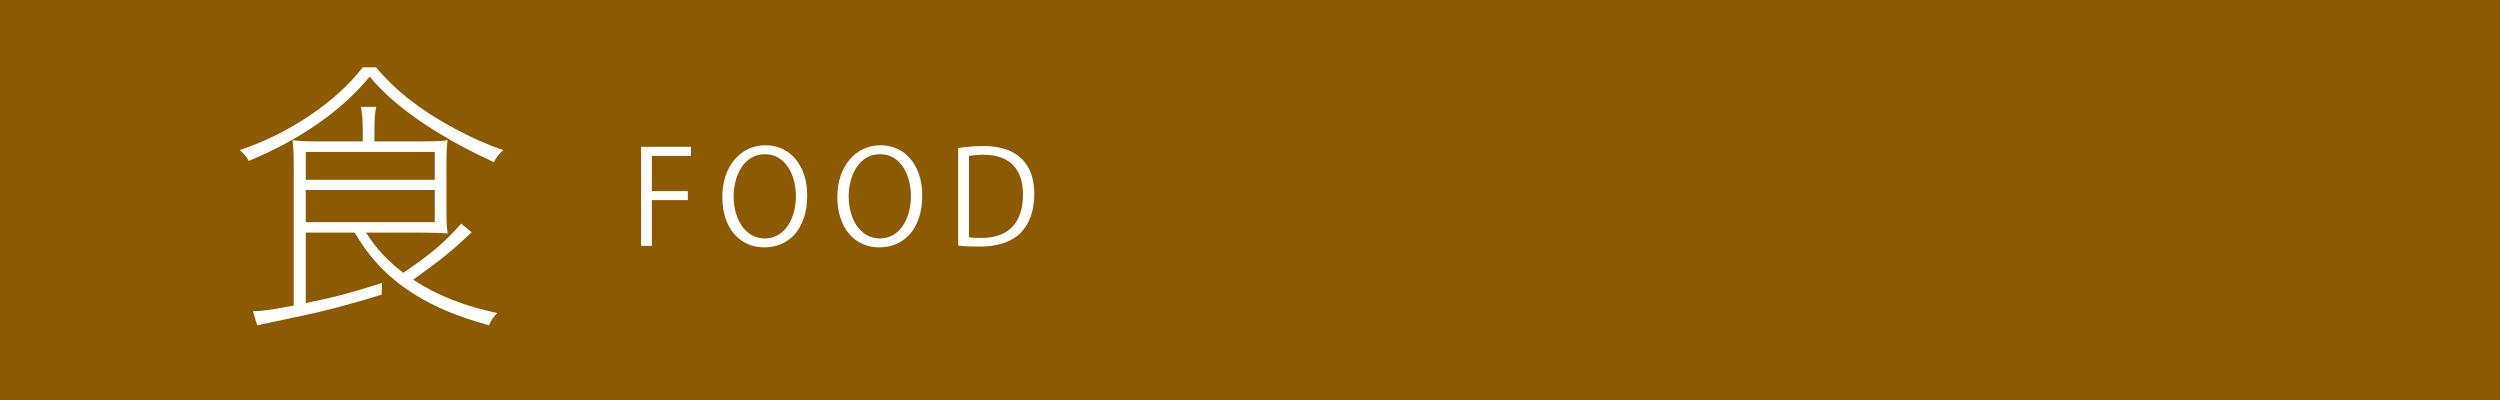 <?xml version="1.0" encoding="UTF-8"?>
<svg id="_レイヤー_2" data-name="レイヤー 2" xmlns="http://www.w3.org/2000/svg" viewBox="0 0 500 80">
  <defs>
    <style>
      .cls-1 {
        fill: #fff;
      }

      .cls-1, .cls-2 {
        stroke-width: 0px;
      }

      .cls-2 {
        fill: #8c5a00;
      }
    </style>
  </defs>
  <g id="TEXT">
    <g>
      <rect class="cls-2" width="500" height="80"/>
      <g>
        <path class="cls-1" d="M128.22,49.17v-19.81h9.98v1.82h-7.83v7.05h7.2v1.79h-7.2v9.15h-2.16Z"/>
        <path class="cls-1" d="M161.44,39.08c0,6.97-3.9,10.4-8.58,10.4-4.91,0-8.4-3.87-8.4-10.06s3.67-10.37,8.63-10.37,8.35,4.06,8.35,10.04ZM146.73,39.37c0,4.21,2.18,8.32,6.21,8.32s6.24-3.98,6.24-8.5c0-3.98-1.95-8.35-6.19-8.35s-6.27,4.32-6.27,8.53Z"/>
        <path class="cls-1" d="M184.45,39.08c0,6.97-3.9,10.4-8.58,10.4-4.91,0-8.4-3.87-8.4-10.06s3.67-10.37,8.63-10.37,8.35,4.06,8.35,10.04ZM169.74,39.37c0,4.21,2.18,8.32,6.21,8.32s6.24-3.98,6.24-8.5c0-3.98-1.95-8.35-6.19-8.35s-6.27,4.32-6.27,8.53Z"/>
        <path class="cls-1" d="M191.63,29.62c1.46-.23,3.15-.42,4.99-.42,7.96,0,10.24,4.71,10.24,9.57,0,3.15-.83,5.82-2.7,7.77-1.74,1.79-4.63,2.78-8.24,2.78-1.64,0-3.04-.05-4.29-.21v-19.5ZM193.79,47.46c.65.1,1.59.13,2.52.13,5.36,0,8.29-3.04,8.29-8.71,0-5.15-2.76-7.93-7.9-7.93-1.25,0-2.24.13-2.91.26v16.25Z"/>
      </g>
      <path class="cls-1" d="M75.19,13.46c4.14,4.86,9,8.64,15.72,12.24,3.36,1.8,6.12,3.06,9.72,4.32-.84.78-1.32,1.38-1.86,2.4-4.44-2.04-7.44-3.6-11.46-6.06-5.82-3.6-10.2-7.2-13.38-11.04-5.46,6.72-14.04,12.72-24.18,16.86-.54-.96-1.02-1.5-1.8-2.16,9.84-3.3,19.26-9.6,24.6-16.56h2.64ZM61.15,46.52v14.1c6.54-1.38,8.34-1.86,15.24-4.02l-.06,2.34c-6.24,1.92-11.76,3.36-16.14,4.26-4.56.96-7.44,1.56-8.76,1.86l-.84-2.82c1.68,0,3.54-.24,8.16-1.14v-27.36c0-2.52-.06-4.44-.24-5.7,1.26.18,2.76.24,5.4.24h8.64v-2.04c0-2.34-.12-3.6-.36-4.86h3.06c-.3,1.44-.36,2.46-.36,4.86v2.04h9.18c2.82,0,4.26-.06,5.46-.24-.18,1.26-.24,2.52-.24,4.86v8.94c0,2.58.06,3.6.24,4.86-1.26-.12-3.06-.18-5.46-.18h-10.86c2.1,3.3,4.26,5.58,7.44,8.04,5.34-3.6,8.28-6.06,11.58-9.84l2.1,1.74c-4.14,3.9-5.94,5.34-11.7,9.48,4.74,3.12,10.26,5.28,16.8,6.66-.78.84-1.14,1.38-1.62,2.46-7.44-2.04-12.54-4.38-17.22-7.74-4.14-3.06-6.9-6.18-9.66-10.8h-9.78ZM61.15,35.96h25.8v-5.58h-25.8v5.58ZM61.15,44.42h25.8v-6.42h-25.8v6.42Z"/>
    </g>
  </g>
</svg>